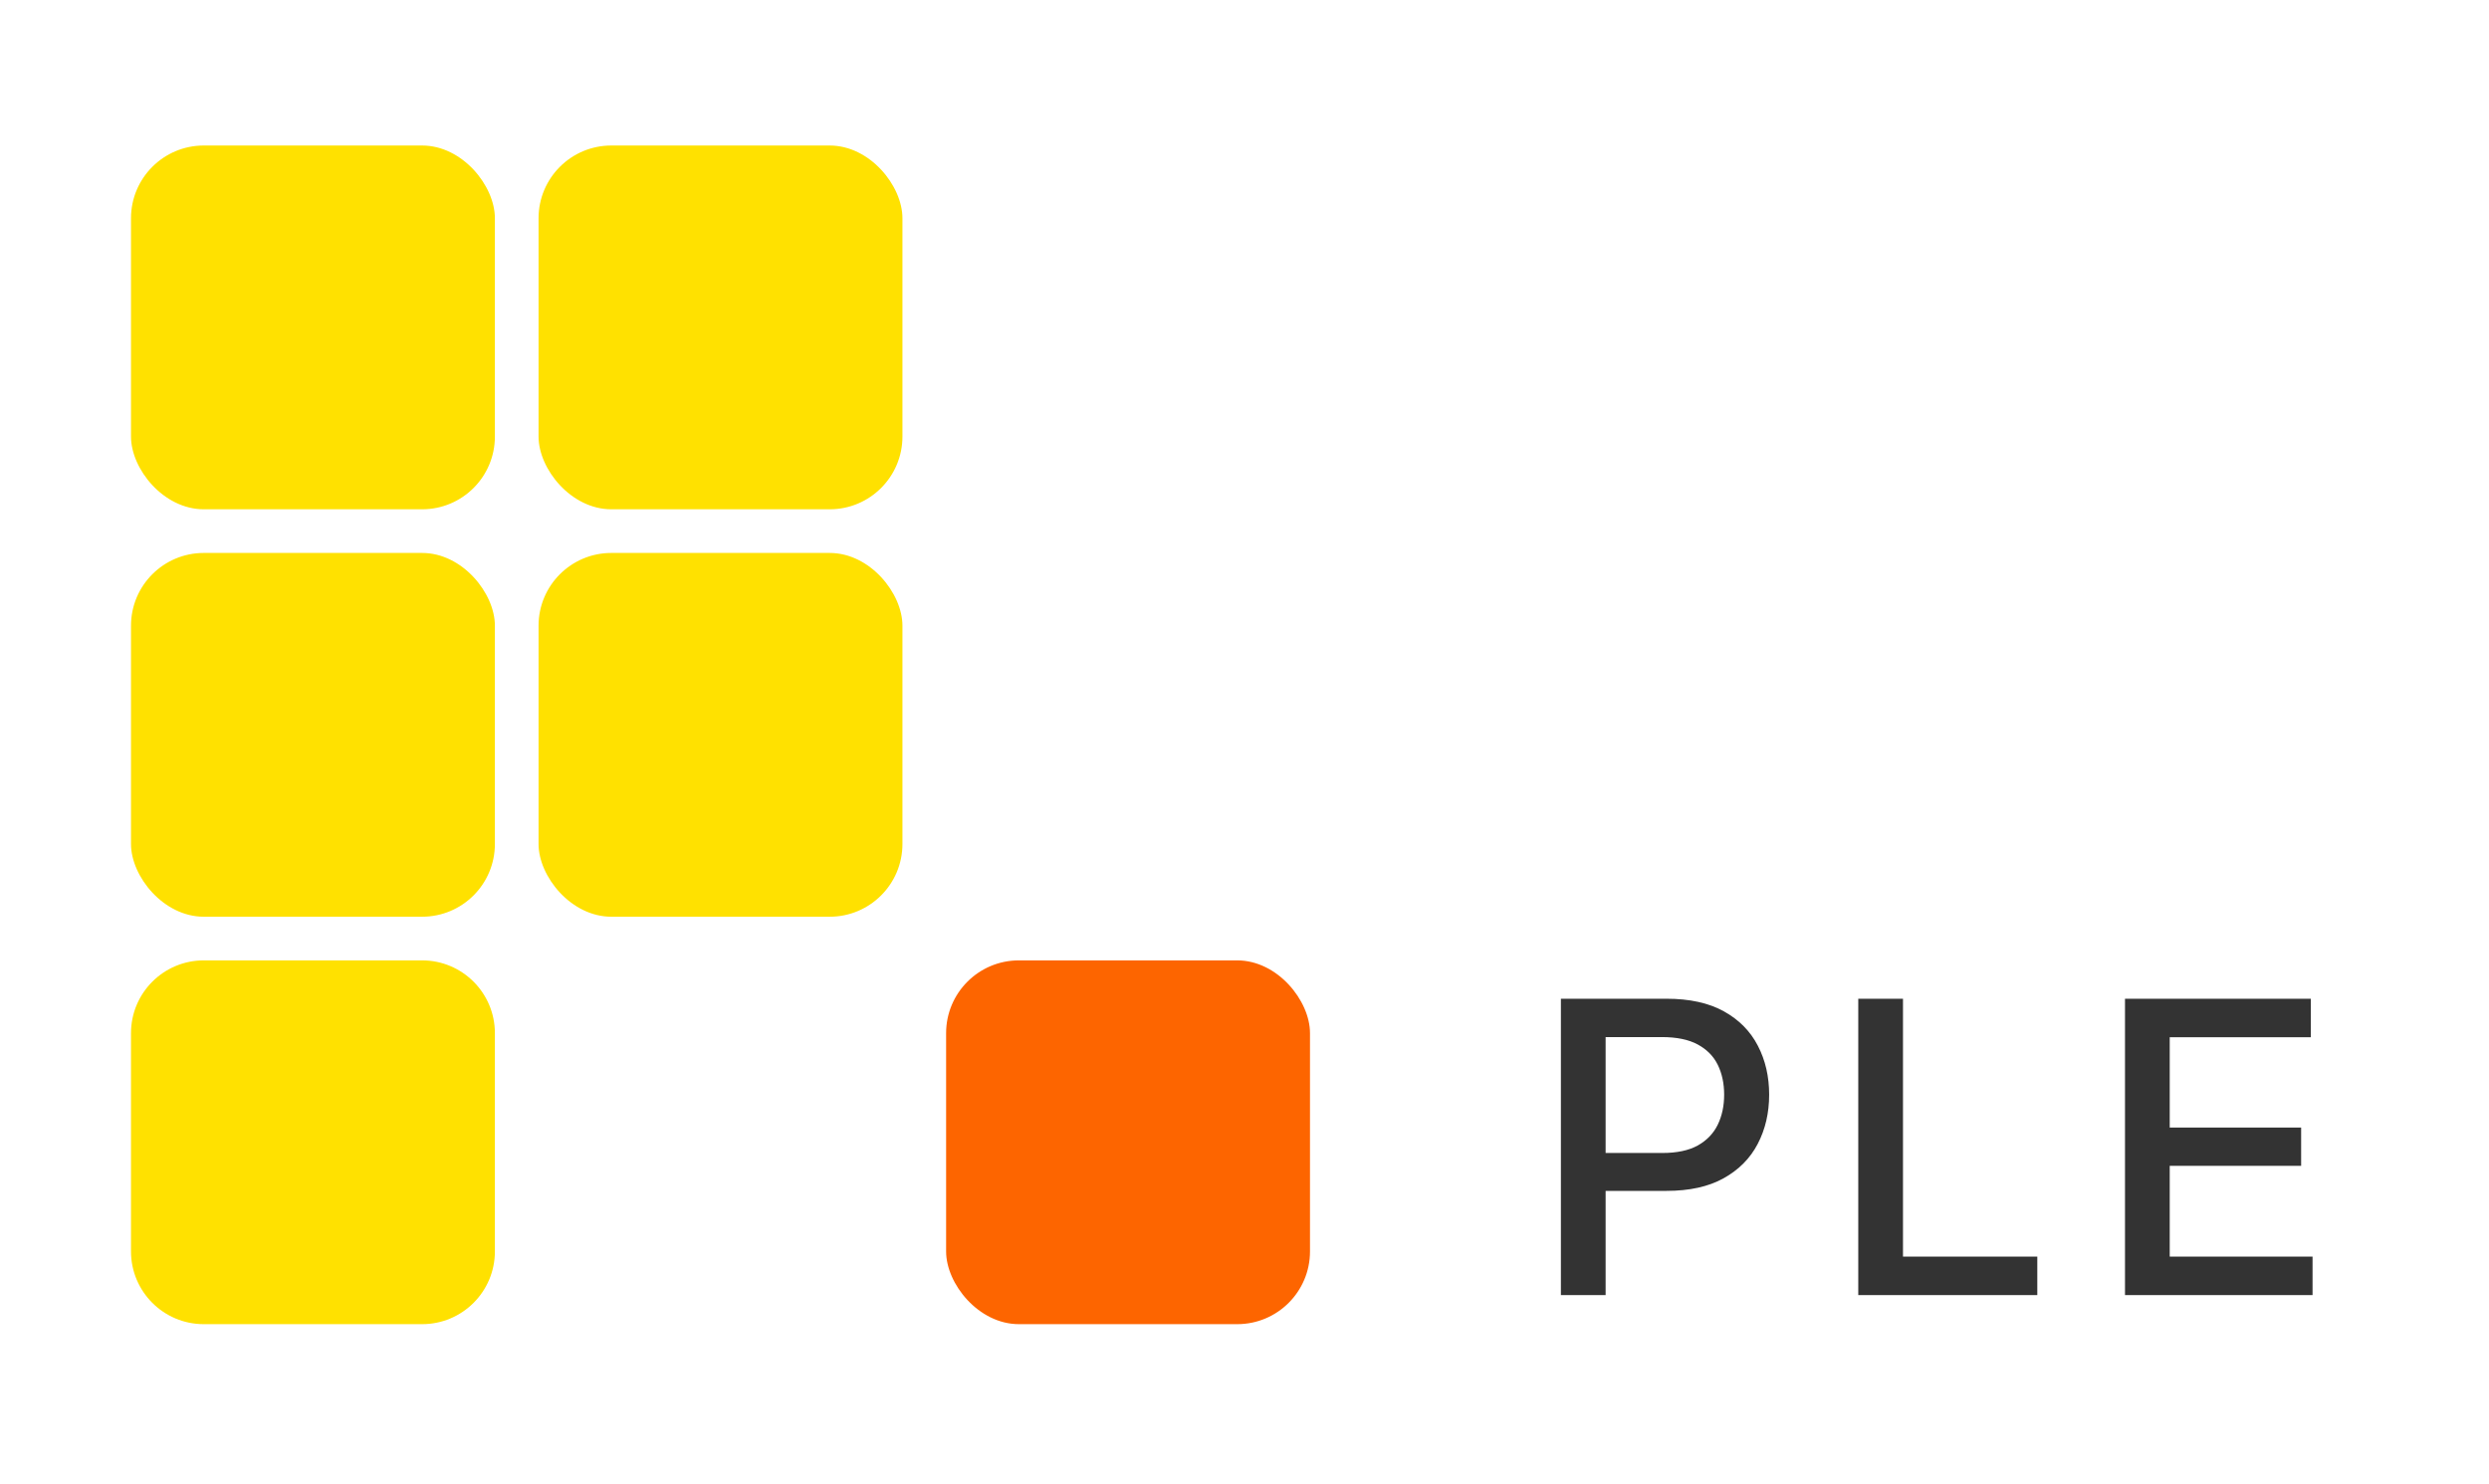 <svg width="171" height="102" viewBox="0 0 171 102" fill="none" xmlns="http://www.w3.org/2000/svg">
<rect width="171" height="102" fill="white"/>
<path d="M9 71C9 68.239 11.239 66 14 66H29C31.761 66 34 68.239 34 71V86C34 88.761 31.761 91 29 91H14C11.239 91 9 88.761 9 86V71Z" fill="#FFE100"/>
<rect x="9" y="38" width="25" height="25" rx="5" fill="#FFE100"/>
<rect x="9" y="10" width="25" height="25" rx="5" fill="#FFE100"/>
<rect x="37" y="10" width="25" height="25" rx="5" fill="#FFE100"/>
<rect x="37" y="38" width="25" height="25" rx="5" fill="#FFE100"/>
<rect x="65" y="66" width="25" height="25" rx="5" fill="#FD6500"/>
<path d="M107.237 89V68.636H114.496C116.08 68.636 117.393 68.925 118.433 69.501C119.474 70.078 120.253 70.867 120.77 71.868C121.287 72.862 121.545 73.983 121.545 75.229C121.545 76.481 121.284 77.608 120.76 78.609C120.243 79.604 119.461 80.392 118.413 80.976C117.373 81.553 116.063 81.841 114.486 81.841H109.494V79.236H114.207C115.208 79.236 116.02 79.063 116.643 78.719C117.267 78.367 117.724 77.89 118.016 77.287C118.307 76.684 118.453 75.998 118.453 75.229C118.453 74.46 118.307 73.777 118.016 73.18C117.724 72.584 117.263 72.117 116.634 71.778C116.01 71.44 115.188 71.271 114.168 71.271H110.31V89H107.237ZM127.667 89V68.636H130.74V86.355H139.967V89H127.667ZM145.992 89V68.636H158.759V71.281H149.065V77.486H158.093V80.121H149.065V86.355H158.878V89H145.992Z" fill="#333333"/>
</svg>

